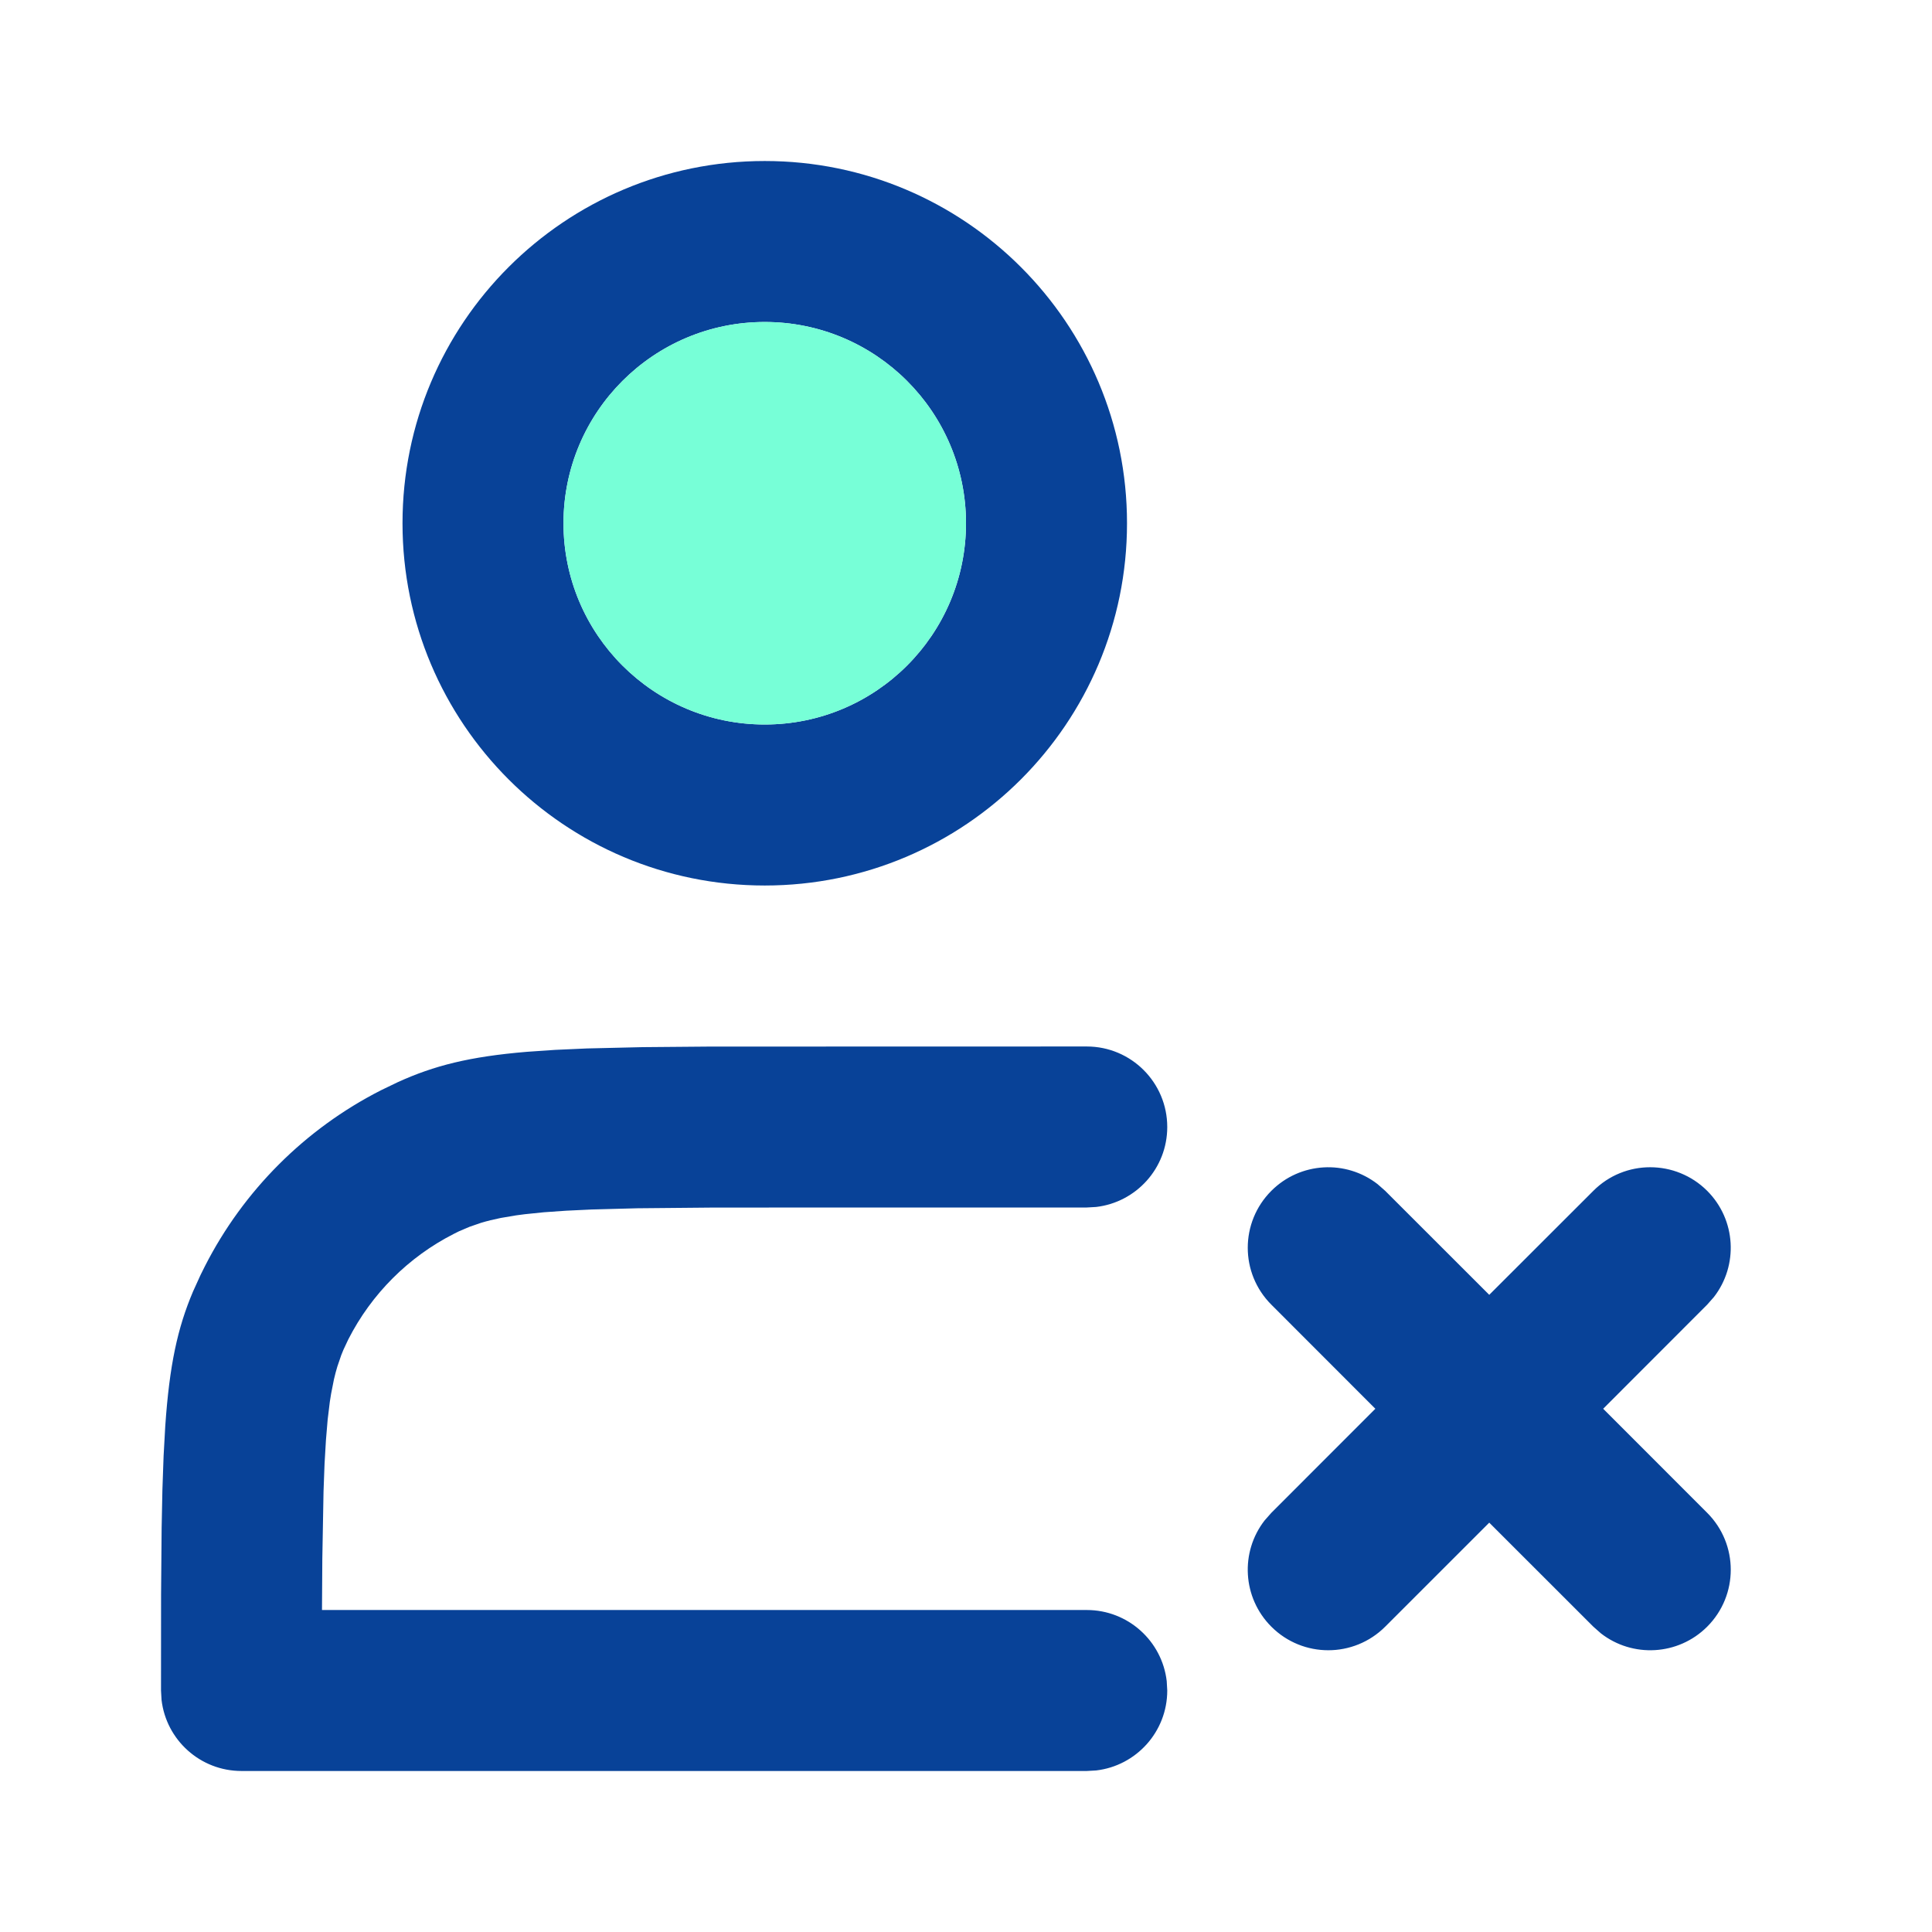 <svg width="65" height="65" viewBox="0 0 65 65" fill="none" xmlns="http://www.w3.org/2000/svg">
<path d="M36.563 35.208C38.058 35.208 39.271 36.421 39.271 37.917C39.271 39.306 38.225 40.45 36.878 40.607L36.563 40.625L24.03 40.627L21.445 40.651L19.907 40.692L19.047 40.733L18.302 40.785L17.657 40.851C17.557 40.863 17.461 40.876 17.368 40.889L16.847 40.977C16.604 41.026 16.385 41.08 16.183 41.141L15.798 41.274L15.441 41.426C15.384 41.453 15.327 41.481 15.27 41.511C13.741 42.289 12.498 43.532 11.719 45.061L11.556 45.408C11.531 45.468 11.506 45.528 11.482 45.589L11.35 45.975C11.309 46.11 11.271 46.252 11.236 46.404L11.14 46.89C11.125 46.977 11.111 47.066 11.097 47.159L11.024 47.759L10.966 48.452L10.919 49.253L10.885 50.177L10.844 52.446L10.833 54.167H36.563C37.952 54.167 39.096 55.212 39.253 56.559L39.271 56.875C39.271 58.264 38.225 59.409 36.878 59.565L36.563 59.583H8.125C6.736 59.583 5.591 58.538 5.435 57.191L5.417 56.875L5.419 53.654L5.438 51.41L5.464 50.124L5.504 48.986L5.56 47.979C5.701 45.926 5.974 44.677 6.493 43.454L6.75 42.889C6.796 42.794 6.844 42.699 6.893 42.602C8.191 40.054 10.263 37.983 12.811 36.684L13.381 36.409C14.604 35.852 15.794 35.549 17.727 35.387L18.675 35.322L19.746 35.274L21.619 35.23L23.863 35.211L36.563 35.208ZM46.347 39.839L46.603 40.064L50.104 43.563L53.606 40.064C54.663 39.006 56.378 39.006 57.436 40.064C58.412 41.04 58.487 42.577 57.661 43.639L57.436 43.894L53.937 47.396L57.436 50.897C58.494 51.955 58.494 53.67 57.436 54.728C56.46 55.704 54.923 55.779 53.861 54.953L53.606 54.728L50.104 51.228L46.603 54.728C45.545 55.785 43.83 55.785 42.773 54.728C41.796 53.751 41.721 52.215 42.547 51.153L42.773 50.897L46.272 47.396L42.773 43.894C41.715 42.837 41.715 41.122 42.773 40.064C43.749 39.088 45.285 39.013 46.347 39.839ZM25.729 5.417C32.46 5.417 37.917 10.873 37.917 17.604C37.917 24.335 32.46 29.792 25.729 29.792C18.998 29.792 13.542 24.335 13.542 17.604C13.542 10.873 18.998 5.417 25.729 5.417ZM25.729 10.833C21.99 10.833 18.958 13.865 18.958 17.604C18.958 21.344 21.99 24.375 25.729 24.375C29.469 24.375 32.5 21.344 32.5 17.604C32.5 13.865 29.469 10.833 25.729 10.833Z" fill="#084298"/>
<path d="M25.729 10.833C21.99 10.833 18.958 13.865 18.958 17.604C18.958 21.344 21.99 24.375 25.729 24.375C29.468 24.375 32.5 21.344 32.5 17.604C32.5 13.865 29.468 10.833 25.729 10.833Z" fill="#77FFD7"/>
</svg>
